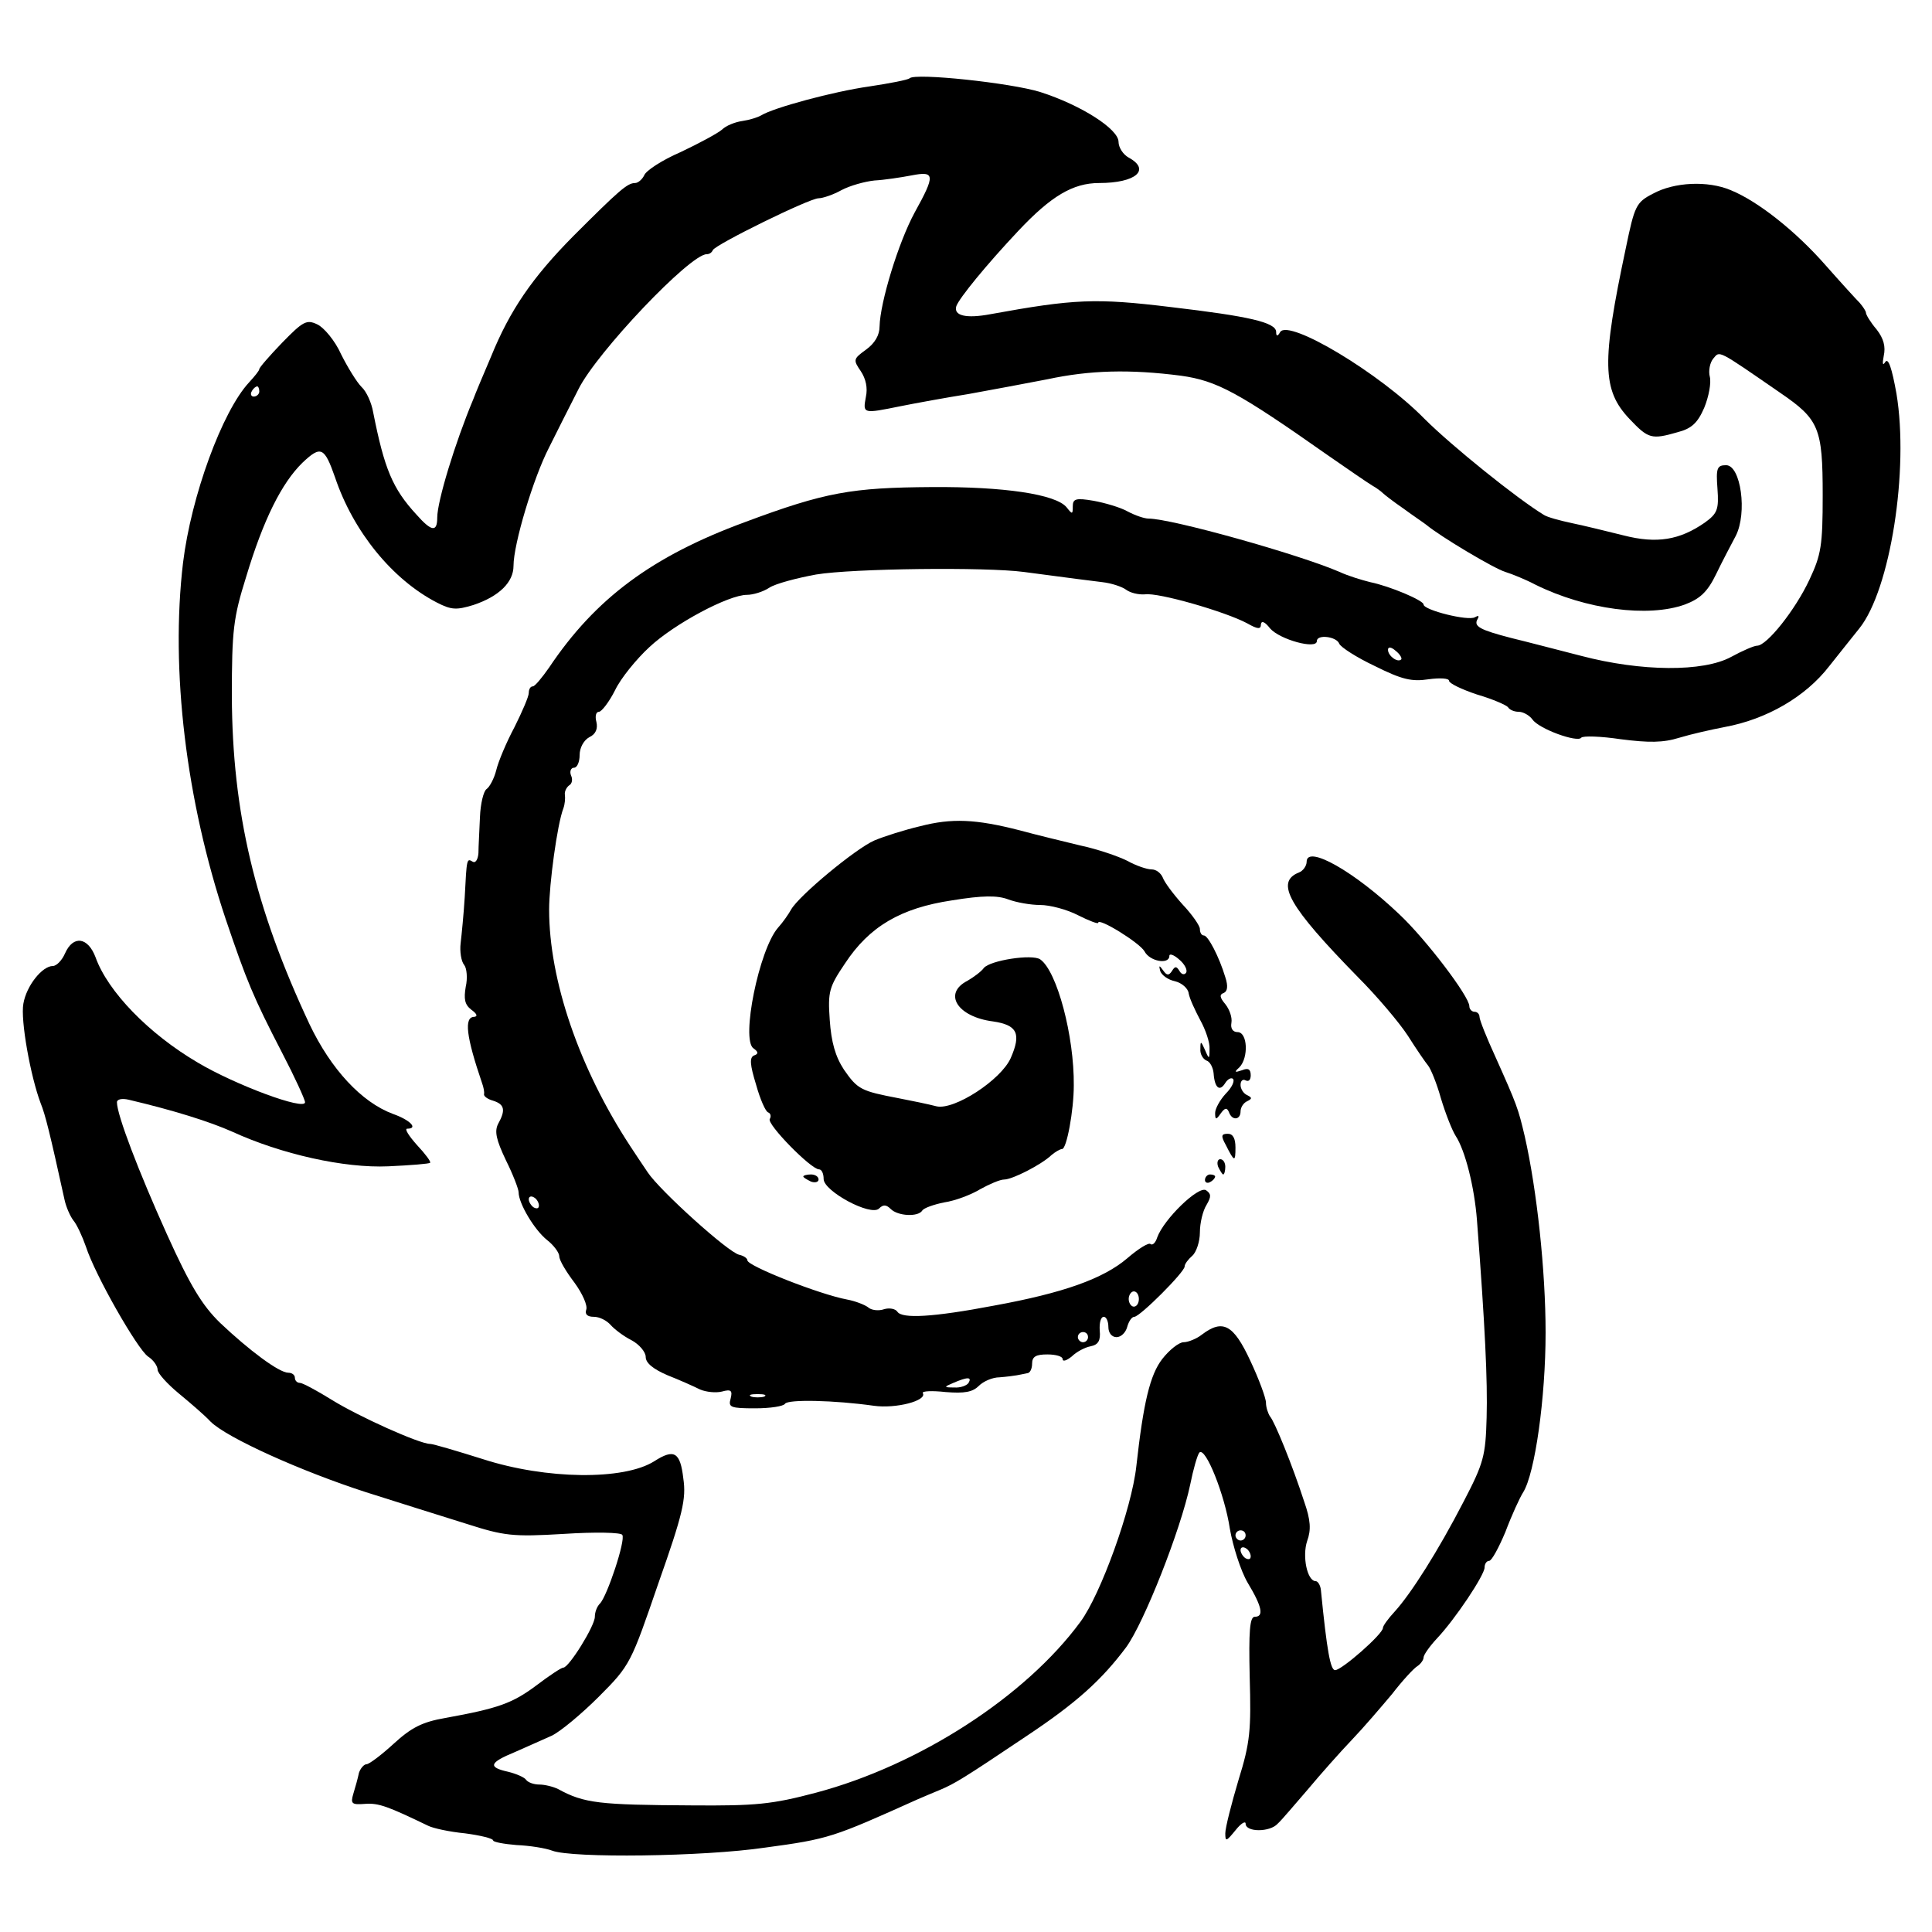 <?xml version="1.0" standalone="no"?>
<!DOCTYPE svg PUBLIC "-//W3C//DTD SVG 20010904//EN"
 "http://www.w3.org/TR/2001/REC-SVG-20010904/DTD/svg10.dtd">
<svg version="1.0" xmlns="http://www.w3.org/2000/svg"
 width="380pt" height="380pt" viewBox="0 0 380 380"
 preserveAspectRatio="xMidYMid meet">
<g transform="translate(0,380) scale(0.1,-0.1)"
fill="#000000" stroke="none">
<path d="M1789 3646 c-3 -3 -39 -10 -79 -16 -71 -10 -189 -42 -213 -57 -7 -4
-23 -9 -37 -11 -14 -2 -32 -9 -40 -17 -8 -7 -45 -27 -81 -44 -37 -16 -69 -37
-72 -46 -4 -8 -12 -15 -18 -15 -15 0 -31 -14 -122 -105 -80 -81 -124 -145
-161 -236 -15 -35 -31 -73 -35 -84 -36 -86 -71 -201 -71 -233 0 -29 -11 -28
-41 6 -47 51 -63 90 -85 201 -3 18 -13 41 -23 50 -9 9 -27 38 -40 64 -12 27
-34 53 -47 59 -21 10 -28 6 -69 -36 -25 -26 -45 -49 -45 -52 0 -3 -9 -14 -20
-26 -53 -57 -114 -224 -130 -355 -25 -211 6 -468 84 -701 41 -121 54 -153 111
-263 25 -48 45 -92 45 -97 0 -17 -137 34 -211 78 -97 57 -177 140 -201 207
-15 40 -44 44 -60 8 -6 -14 -17 -25 -24 -25 -21 0 -52 -39 -58 -74 -6 -32 14
-143 34 -196 9 -22 18 -58 47 -190 3 -14 11 -32 17 -40 7 -8 18 -32 25 -52 18
-56 101 -201 122 -216 11 -7 19 -19 19 -26 0 -7 19 -28 42 -47 23 -19 51 -43
62 -55 32 -32 179 -98 306 -139 63 -20 152 -48 197 -62 75 -24 91 -26 192 -20
61 4 113 3 115 -2 7 -10 -30 -121 -44 -135 -6 -6 -10 -17 -10 -26 0 -18 -51
-100 -62 -100 -4 0 -28 -16 -53 -35 -47 -35 -74 -45 -179 -64 -46 -8 -67 -19
-102 -51 -24 -22 -48 -40 -53 -40 -5 0 -12 -8 -15 -17 -2 -10 -7 -28 -11 -41
-6 -20 -3 -22 23 -20 27 2 45 -5 124 -43 10 -5 42 -12 73 -15 30 -4 55 -10 55
-14 0 -3 21 -7 46 -9 25 -1 57 -6 70 -11 39 -15 297 -12 419 6 126 17 133 20
300 95 11 5 31 13 45 19 28 12 45 22 167 104 101 67 150 112 198 176 35 48
107 230 126 320 6 30 14 58 18 63 12 12 50 -83 60 -150 6 -34 21 -82 35 -106
29 -48 32 -67 14 -67 -10 0 -12 -29 -10 -118 3 -105 1 -129 -22 -203 -14 -47
-26 -94 -26 -105 0 -17 2 -16 20 6 11 14 20 19 20 13 0 -17 48 -17 63 0 7 6
33 37 59 67 25 30 65 75 87 98 23 24 58 65 79 90 20 26 43 51 50 55 6 4 12 12
12 17 0 5 12 22 26 37 36 38 94 125 94 140 0 7 4 13 9 13 5 0 19 26 32 57 12
32 28 67 35 78 23 37 44 185 44 314 0 121 -17 280 -41 386 -13 55 -15 61 -58
157 -17 37 -31 72 -31 78 0 5 -4 10 -10 10 -5 0 -10 5 -10 11 0 19 -85 131
-137 180 -89 85 -183 138 -183 104 0 -8 -7 -18 -15 -21 -48 -19 -20 -67 116
-206 37 -37 81 -89 98 -115 17 -27 35 -53 40 -59 5 -6 17 -35 25 -64 9 -30 22
-63 29 -74 19 -29 37 -101 42 -166 16 -209 21 -316 19 -388 -2 -76 -6 -90 -45
-165 -50 -97 -104 -182 -136 -217 -13 -14 -23 -28 -23 -32 0 -12 -81 -83 -94
-83 -9 0 -16 36 -28 158 -1 9 -6 17 -10 17 -17 0 -27 49 -17 79 8 22 7 41 -6
78 -23 71 -58 157 -67 167 -4 6 -8 18 -8 27 0 9 -14 47 -31 83 -33 71 -54 82
-95 51 -10 -8 -27 -15 -36 -15 -9 0 -28 -15 -42 -33 -24 -31 -37 -85 -51 -211
-9 -83 -70 -252 -110 -306 -108 -147 -317 -282 -520 -336 -87 -23 -118 -26
-245 -25 -181 1 -211 4 -262 32 -10 5 -27 9 -37 9 -11 0 -22 4 -26 9 -3 5 -19
12 -35 16 -41 9 -38 18 13 39 23 10 56 25 72 32 17 8 59 43 93 77 62 62 63 66
117 223 48 136 55 166 49 206 -6 52 -18 59 -57 34 -60 -38 -213 -36 -337 4
-51 16 -98 30 -104 30 -21 0 -141 54 -194 87 -29 18 -57 33 -62 33 -6 0 -10 5
-10 10 0 6 -6 10 -13 10 -18 0 -77 44 -134 98 -35 34 -59 73 -105 175 -55 122
-98 234 -98 259 0 6 10 8 23 5 89 -21 159 -43 204 -63 96 -44 220 -72 307 -68
44 2 81 5 82 7 2 2 -10 18 -26 35 -16 18 -25 32 -19 32 22 0 6 17 -28 29 -62
23 -122 88 -164 176 -108 230 -152 418 -153 645 0 131 3 155 28 235 34 113 70
185 111 225 36 34 43 31 64 -29 36 -107 113 -201 200 -246 29 -15 39 -15 72
-5 51 17 79 45 79 77 0 43 39 173 70 233 15 30 41 82 58 115 36 72 219 265
252 265 5 0 10 3 12 8 5 11 190 102 208 102 8 0 29 7 45 16 17 9 46 17 65 19
19 1 52 6 73 10 46 9 47 1 6 -73 -32 -59 -68 -177 -69 -224 0 -17 -9 -33 -27
-46 -25 -18 -25 -20 -10 -42 10 -15 14 -33 10 -51 -6 -33 -6 -33 68 -18 30 6
90 17 134 24 44 8 114 21 155 29 84 18 162 20 263 7 71 -10 113 -33 288 -156
39 -27 78 -54 88 -60 9 -5 18 -12 21 -15 3 -3 21 -17 40 -30 19 -14 40 -28 45
-32 29 -24 135 -87 156 -93 13 -4 40 -15 59 -25 99 -49 222 -65 294 -39 29 11
44 24 61 59 12 25 30 59 39 76 23 45 10 139 -19 139 -18 0 -20 -6 -17 -46 3
-41 0 -49 -25 -67 -49 -34 -94 -42 -160 -25 -32 8 -77 19 -101 24 -24 5 -49
12 -55 16 -53 32 -183 137 -235 189 -88 90 -267 197 -284 171 -5 -9 -8 -9 -8
0 0 19 -54 31 -207 49 -148 18 -190 16 -355 -14 -48 -9 -73 -3 -67 16 6 16 58
80 122 148 64 68 107 94 159 94 72 0 102 26 58 50 -11 6 -20 20 -20 31 0 25
-73 72 -154 98 -58 18 -246 38 -257 27z m-1279 -616 c0 -5 -5 -10 -11 -10 -5
0 -7 5 -4 10 3 6 8 10 11 10 2 0 4 -4 4 -10z m1940 -2250 c0 -5 -4 -10 -10
-10 -5 0 -10 5 -10 10 0 6 5 10 10 10 6 0 10 -4 10 -10z m10 -41 c0 -6 -4 -7
-10 -4 -5 3 -10 11 -10 16 0 6 5 7 10 4 6 -3 10 -11 10 -16z"/>
<path d="M3251 3419 c-33 -17 -36 -24 -53 -106 -48 -226 -47 -280 7 -337 37
-39 43 -41 95 -26 27 7 39 18 52 48 9 22 14 49 11 61 -3 11 0 28 7 36 13 15 6
19 132 -68 76 -52 83 -69 83 -201 0 -99 -3 -117 -26 -166 -28 -60 -84 -130
-103 -130 -6 0 -29 -10 -51 -22 -55 -30 -177 -29 -295 2 -47 12 -108 28 -137
35 -62 16 -75 23 -67 37 4 7 2 8 -5 4 -13 -8 -101 14 -101 25 0 8 -66 36 -105
44 -16 4 -43 12 -60 20 -81 35 -331 105 -376 105 -8 0 -26 6 -41 14 -14 8 -45
17 -67 21 -35 6 -41 4 -41 -11 0 -16 -1 -16 -12 -2 -21 26 -124 41 -265 40
-158 -1 -210 -10 -368 -69 -182 -67 -294 -150 -385 -286 -14 -20 -28 -37 -32
-37 -5 0 -8 -6 -8 -13 0 -7 -13 -37 -28 -67 -16 -30 -32 -68 -36 -85 -4 -16
-13 -33 -19 -37 -6 -4 -12 -29 -13 -55 -1 -26 -3 -58 -3 -71 -1 -13 -6 -20
-11 -17 -12 7 -12 8 -16 -70 -2 -33 -6 -73 -8 -90 -2 -16 1 -36 7 -43 5 -6 7
-26 3 -43 -4 -24 -2 -35 11 -45 11 -8 13 -13 6 -14 -21 0 -16 -39 15 -130 3
-8 5 -18 4 -22 -1 -4 7 -10 18 -13 22 -7 25 -18 10 -45 -8 -15 -4 -32 15 -72
14 -28 25 -57 25 -63 0 -22 31 -74 56 -94 13 -10 24 -25 24 -32 0 -8 14 -31
30 -52 16 -22 26 -45 23 -53 -3 -9 2 -14 15 -14 11 0 25 -7 33 -16 7 -8 25
-22 41 -30 15 -8 28 -23 28 -33 0 -12 15 -24 43 -36 23 -9 52 -22 64 -28 12
-5 31 -7 43 -4 18 5 21 2 17 -14 -5 -17 0 -19 48 -19 30 0 56 4 59 9 6 9 97 7
175 -4 43 -6 105 10 96 25 -2 4 18 5 45 2 37 -3 53 0 65 12 9 9 27 17 41 17
13 1 29 3 34 4 6 1 15 3 20 4 6 0 10 9 10 19 0 14 8 18 30 18 17 0 30 -4 30
-9 0 -6 8 -3 18 5 9 9 26 18 37 20 15 3 20 11 18 31 -1 15 2 27 8 27 5 0 9 -9
9 -20 0 -12 7 -20 16 -20 9 0 18 9 21 20 3 11 9 20 14 20 11 0 99 88 99 99 0
5 7 14 15 21 8 7 15 28 15 46 0 19 6 43 13 54 10 17 9 22 -1 29 -15 9 -83 -57
-96 -93 -3 -10 -9 -16 -13 -13 -3 4 -24 -9 -46 -28 -47 -40 -125 -68 -262 -93
-121 -23 -181 -26 -190 -12 -4 6 -16 8 -26 5 -11 -4 -26 -2 -32 4 -7 5 -25 12
-41 15 -54 10 -196 66 -196 77 0 4 -7 9 -16 11 -21 4 -156 126 -180 162 -11
16 -26 39 -34 51 -101 154 -160 327 -160 466 0 50 16 168 28 199 3 8 4 20 3
27 -1 6 3 14 8 18 6 3 8 12 4 20 -3 8 0 15 6 15 6 0 11 11 11 25 0 14 8 29 19
35 13 6 17 17 14 30 -3 11 -1 20 5 20 5 0 20 19 32 43 11 23 42 61 67 84 49
46 156 103 192 103 12 0 32 6 44 14 12 8 54 19 92 26 72 12 334 15 409 5 104
-14 123 -16 154 -20 18 -2 39 -9 47 -15 8 -6 24 -10 37 -9 26 4 158 -34 201
-57 21 -12 27 -12 27 -2 1 8 8 5 18 -8 19 -22 92 -42 92 -25 0 14 39 9 44 -5
3 -7 34 -27 70 -44 54 -27 73 -31 106 -26 22 3 40 2 40 -3 0 -5 25 -17 55 -27
31 -9 58 -21 61 -25 3 -5 12 -9 21 -9 9 0 21 -7 27 -15 13 -19 89 -46 96 -36
3 4 38 3 78 -3 55 -7 83 -7 115 3 23 7 63 16 89 21 82 15 159 59 206 120 24
30 50 63 59 74 61 76 98 312 73 462 -9 50 -16 71 -22 62 -5 -8 -6 -4 -3 12 4
18 0 34 -14 52 -12 14 -21 29 -21 33 0 3 -6 12 -12 19 -7 7 -38 41 -68 75 -58
66 -132 125 -186 147 -45 19 -111 16 -153 -7z m-495 -916 c-7 -7 -26 7 -26 19
0 6 6 6 15 -2 9 -7 13 -15 11 -17z m-1696 -1074 c0 -6 -4 -7 -10 -4 -5 3 -10
11 -10 16 0 6 5 7 10 4 6 -3 10 -11 10 -16z m1180 -184 c0 -8 -4 -15 -10 -15
-5 0 -10 7 -10 15 0 8 5 15 10 15 6 0 10 -7 10 -15z m-100 -75 c0 -5 -4 -10
-10 -10 -5 0 -10 5 -10 10 0 6 5 10 10 10 6 0 10 -4 10 -10z m-235 -90 c-3 -5
-16 -10 -28 -9 -21 0 -21 1 -2 9 28 12 37 12 30 0z m-402 -27 c-7 -2 -19 -2
-25 0 -7 3 -2 5 12 5 14 0 19 -2 13 -5z"/>
<path d="M1810 2175 c-30 -7 -71 -20 -90 -28 -37 -16 -149 -109 -164 -136 -5
-9 -16 -25 -26 -36 -37 -43 -73 -220 -48 -237 10 -7 10 -11 1 -14 -9 -4 -8
-18 4 -57 8 -29 19 -54 24 -55 5 -2 6 -8 3 -13 -6 -10 81 -99 97 -99 5 0 9 -8
9 -19 0 -24 93 -74 109 -58 8 8 14 8 23 -1 14 -14 54 -16 62 -3 3 5 23 12 43
16 21 3 53 15 71 26 18 10 39 19 47 19 16 0 73 29 93 48 7 6 17 12 21 12 9 0
23 76 23 125 1 97 -33 225 -66 248 -16 11 -99 -2 -111 -17 -5 -7 -20 -18 -32
-25 -49 -25 -20 -71 50 -80 48 -7 56 -24 35 -72 -19 -43 -111 -103 -146 -95
-15 4 -49 11 -75 16 -73 14 -80 17 -107 56 -17 26 -25 54 -28 98 -4 56 -1 65
30 111 48 73 110 109 210 124 61 10 90 10 111 2 16 -6 44 -11 63 -11 19 0 53
-9 74 -20 22 -11 40 -18 40 -15 0 11 81 -39 91 -56 10 -20 49 -27 49 -9 0 5 9
2 19 -7 11 -9 17 -21 14 -26 -3 -5 -9 -4 -13 3 -6 10 -9 10 -15 0 -6 -9 -10
-9 -17 1 -8 11 -9 11 -6 -1 3 -8 15 -17 29 -20 13 -3 26 -14 27 -24 2 -11 13
-34 23 -53 10 -18 19 -44 18 -56 0 -21 -1 -21 -9 -2 -8 18 -9 18 -9 2 -1 -10
5 -20 12 -23 7 -2 13 -14 14 -25 2 -29 12 -37 23 -19 5 8 12 11 15 8 4 -4 -2
-17 -14 -29 -12 -13 -21 -30 -21 -38 0 -14 2 -14 11 -1 8 11 12 12 16 3 6 -18
23 -16 23 1 0 8 6 17 13 20 10 5 10 7 0 12 -7 3 -13 12 -13 20 0 9 5 12 10 9
6 -3 10 1 10 10 0 12 -5 15 -17 10 -15 -5 -16 -4 -5 6 18 19 16 69 -4 69 -9 0
-14 7 -12 18 2 11 -4 27 -12 37 -11 13 -12 19 -3 22 7 3 9 13 3 31 -12 40 -34
82 -42 82 -5 0 -8 6 -8 13 0 6 -15 28 -34 48 -18 20 -36 44 -39 53 -4 9 -13
16 -22 16 -9 0 -30 7 -48 17 -18 9 -59 23 -92 30 -33 8 -87 21 -120 30 -86 22
-133 24 -195 8z"/>
<path d="M2411 1548 c17 -34 19 -34 19 -5 0 18 -5 27 -15 27 -13 0 -14 -4 -4
-22z"/>
<path d="M2396 1505 c4 -8 8 -15 10 -15 2 0 4 7 4 15 0 8 -4 15 -10 15 -5 0
-7 -7 -4 -15z"/>
<path d="M1580 1486 c0 -2 7 -6 15 -10 8 -3 15 -1 15 4 0 6 -7 10 -15 10 -8 0
-15 -2 -15 -4z"/>
<path d="M2370 1479 c0 -5 5 -7 10 -4 6 3 10 8 10 11 0 2 -4 4 -10 4 -5 0 -10
-5 -10 -11z"/>
</g>
</svg>
